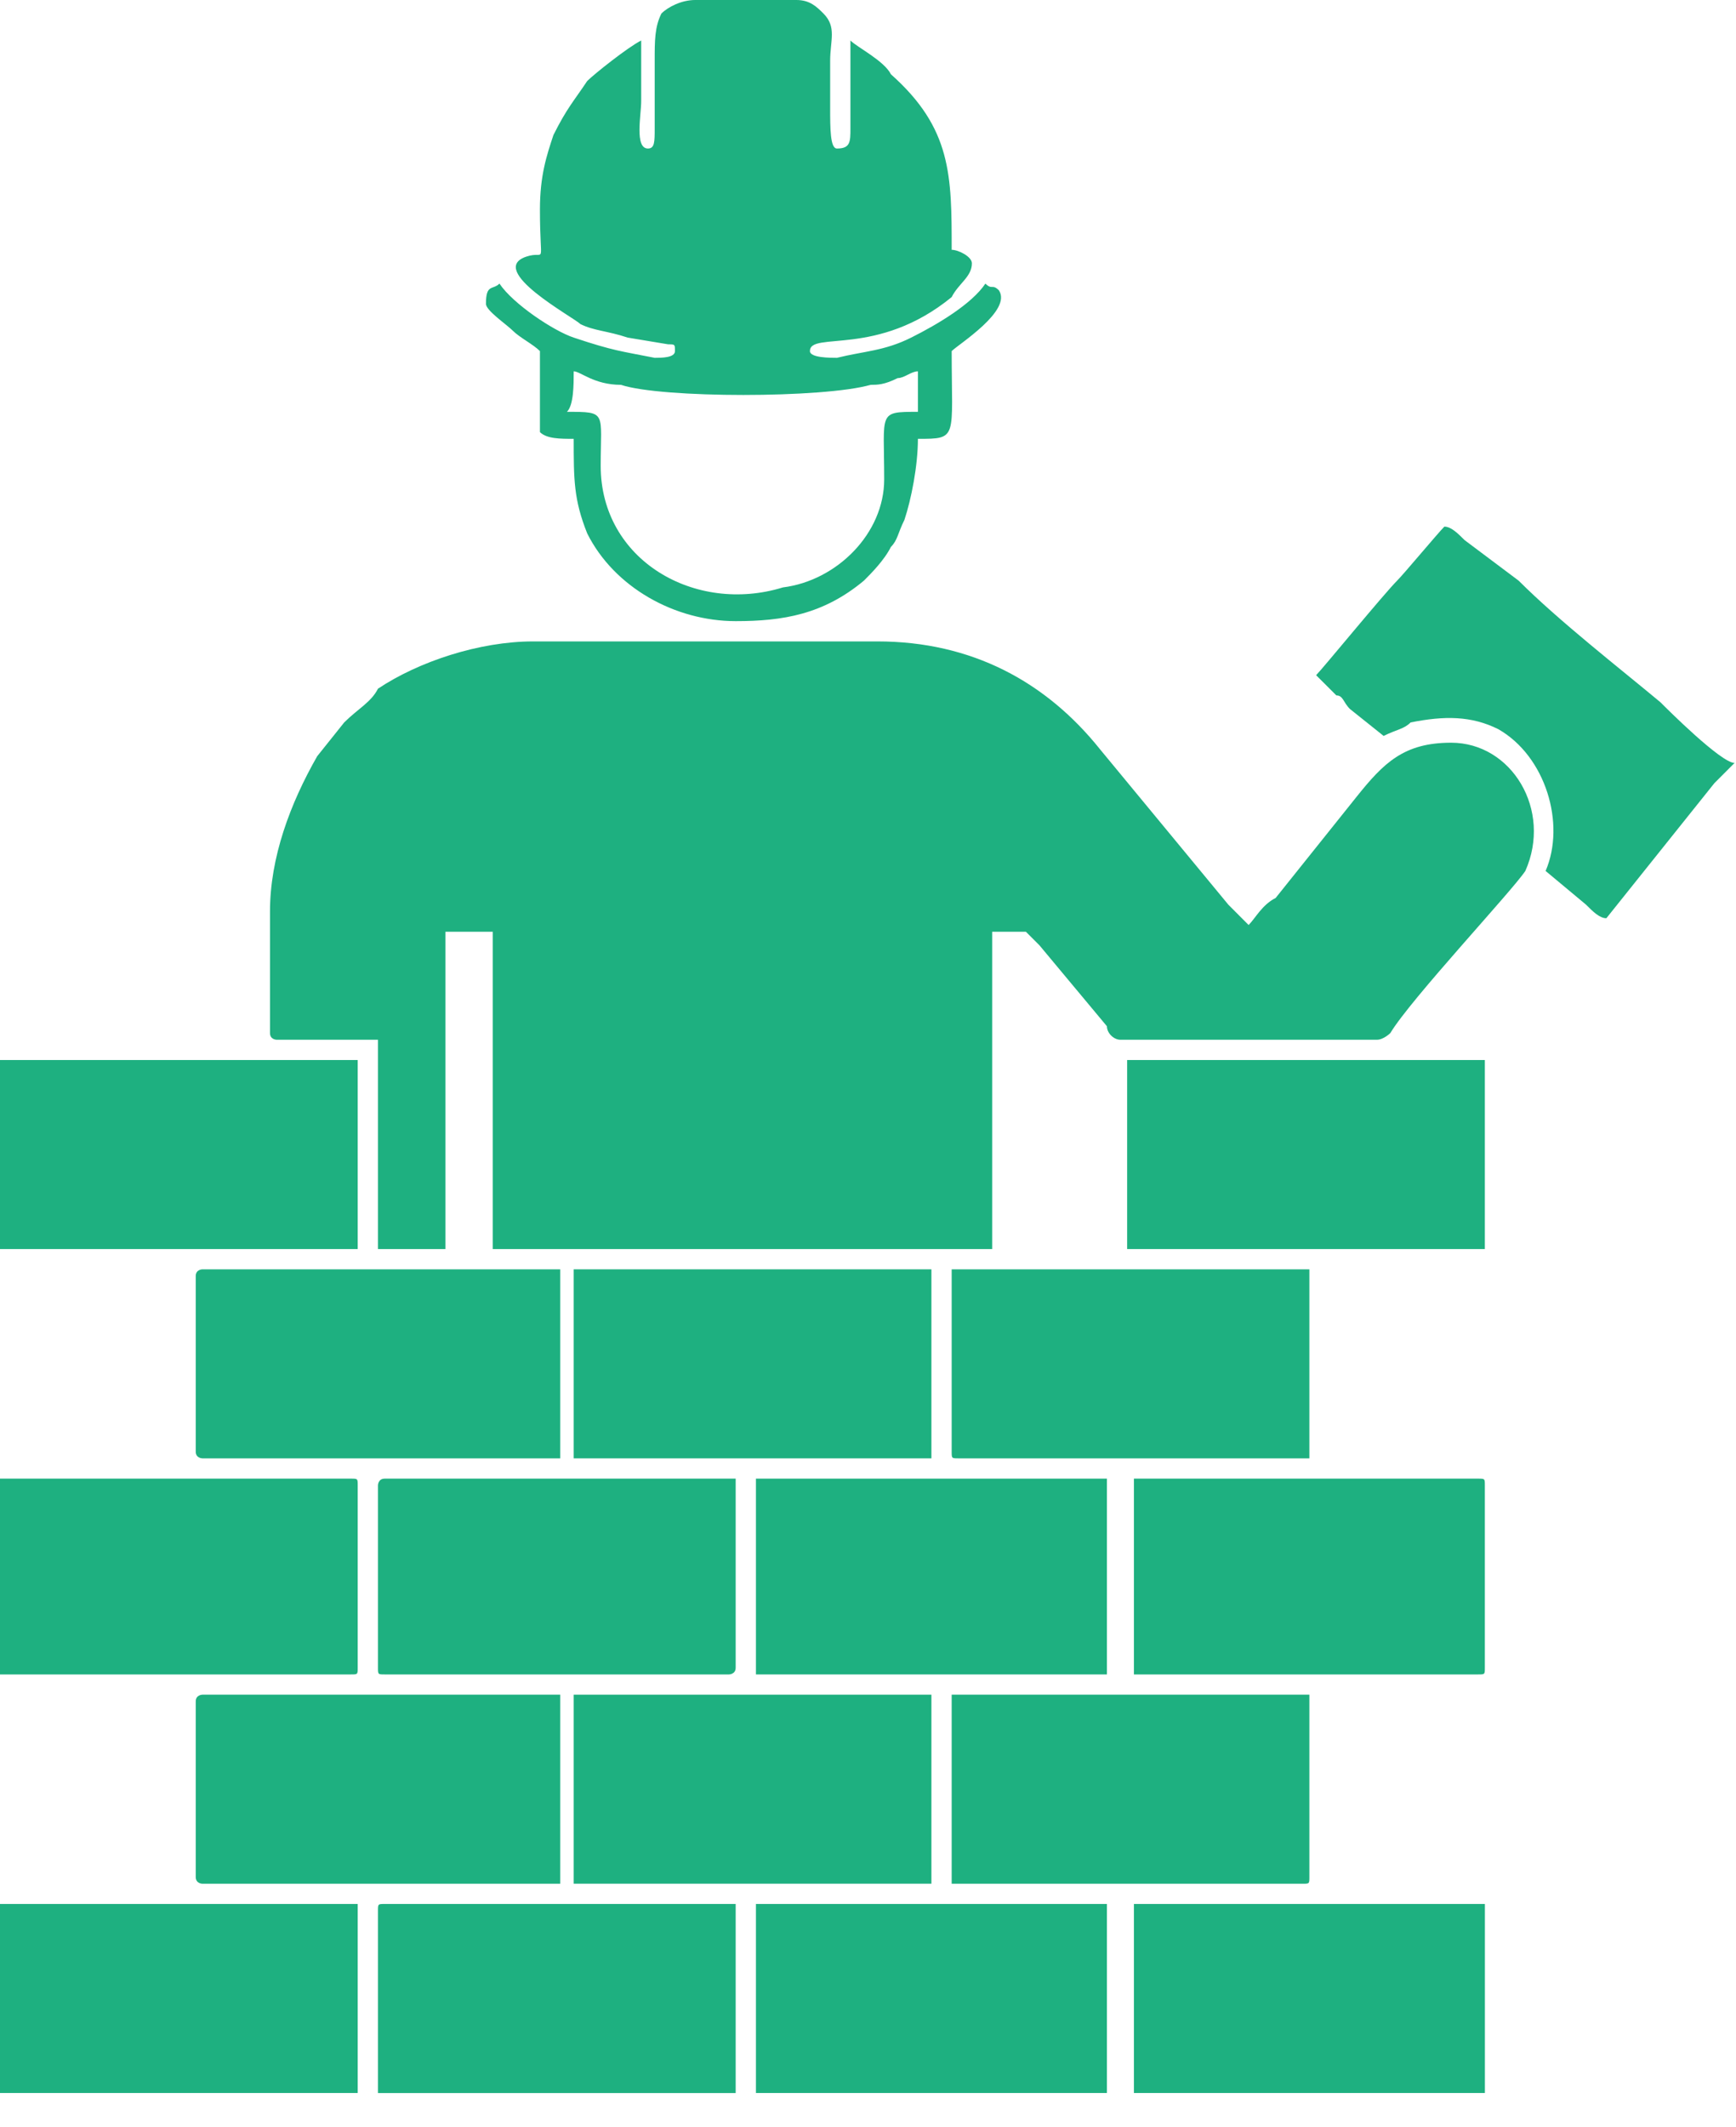 <?xml version="1.0" encoding="UTF-8" standalone="no"?><!DOCTYPE svg PUBLIC "-//W3C//DTD SVG 1.1//EN" "http://www.w3.org/Graphics/SVG/1.1/DTD/svg11.dtd"><svg width="100%" height="100%" viewBox="0 0 40 49" version="1.1" xmlns="http://www.w3.org/2000/svg" xmlns:xlink="http://www.w3.org/1999/xlink" xml:space="preserve" xmlns:serif="http://www.serif.com/" style="fill-rule:evenodd;clip-rule:evenodd;stroke-linejoin:round;stroke-miterlimit:2;"><g><path d="M6.221,20.995l-0,2.799c-0,0.155 0.155,0.155 0.155,0.155l2.333,0l-0,4.821l1.555,0l0,-7.309l1.089,0l-0,7.309l11.508,0l-0,-7.309l0.777,0c0.156,0.156 0.156,0.156 0.311,0.311l1.556,1.866c-0,0.156 0.155,0.311 0.311,0.311l5.909,0c0.156,0 0.311,-0.155 0.311,-0.155c0.467,-0.778 2.799,-3.266 3.11,-3.733c0.623,-1.399 -0.311,-2.954 -1.71,-2.954c-1.089,-0 -1.555,0.466 -2.177,1.244l-1.867,2.333c-0.311,0.155 -0.466,0.466 -0.622,0.622c-0.155,-0.156 -0.311,-0.311 -0.466,-0.467l-2.955,-3.577c-1.244,-1.555 -2.955,-2.488 -5.132,-2.488l-7.931,-0c-1.244,-0 -2.644,0.466 -3.577,1.089c-0.156,0.311 -0.467,0.466 -0.778,0.777l-0.622,0.778c-0.622,1.088 -1.088,2.332 -1.088,3.577Z" style="fill:#1eb080;"/><path d="M13.219,8.553c0.155,0 0.466,0.311 1.088,0.311c0.933,0.311 4.666,0.311 5.754,0c0.156,0 0.312,0 0.623,-0.155c0.155,-0 0.311,-0.156 0.466,-0.156l0,0.933c-0.933,0 -0.777,0 -0.777,1.556c-0,1.244 -1.089,2.332 -2.333,2.488c-2.022,0.622 -4.199,-0.622 -4.199,-2.799c-0,-1.245 0.155,-1.245 -0.778,-1.245c0.156,-0.155 0.156,-0.622 0.156,-0.933Zm1.71,-5.132c-0.311,0 -0.155,-0.777 -0.155,-1.088l-0,-1.4c-0.311,0.156 -1.089,0.778 -1.244,0.933c-0.311,0.467 -0.467,0.622 -0.778,1.244c-0.155,0.467 -0.311,0.933 -0.311,1.711c0,1.4 0.156,0.933 -0.311,1.089c-0.933,0.311 1.089,1.399 1.244,1.555c0.311,0.155 0.622,0.155 1.089,0.311l0.933,0.155c0.156,0 0.156,0 0.156,0.156c-0,0.155 -0.312,0.155 -0.467,0.155c-0.778,-0.155 -0.933,-0.155 -1.866,-0.466c-0.467,-0.156 -1.4,-0.778 -1.711,-1.244c-0.155,0.155 -0.311,-0 -0.311,0.466c0,0.156 0.467,0.467 0.622,0.622c0.156,0.156 0.467,0.311 0.622,0.467l0,1.866c0.156,0.155 0.467,0.155 0.778,0.155c-0,0.934 -0,1.4 0.311,2.178c0.622,1.244 2.022,2.021 3.421,2.021c1.089,0 2.022,-0.155 2.955,-0.933c0.155,-0.155 0.467,-0.466 0.622,-0.777c0.156,-0.156 0.156,-0.311 0.311,-0.622c0.156,-0.467 0.311,-1.244 0.311,-1.867c0.933,0 0.778,0 0.778,-2.021c0.155,-0.156 1.399,-0.933 1.088,-1.4c-0.155,-0.155 -0.155,0 -0.311,-0.155c-0.311,0.466 -1.088,0.933 -1.71,1.244c-0.622,0.311 -1.089,0.311 -1.711,0.466c-0.156,0 -0.622,0 -0.622,-0.155c-0,-0.467 1.555,0.155 3.266,-1.244c0.155,-0.311 0.466,-0.467 0.466,-0.778c0,-0.155 -0.311,-0.311 -0.466,-0.311c-0,-1.711 -0,-2.799 -1.4,-4.043c-0.155,-0.311 -0.778,-0.622 -0.933,-0.778l-0,2.022c-0,0.311 -0,0.466 -0.311,0.466c-0.156,0 -0.156,-0.466 -0.156,-0.933l0,-1.088c0,-0.467 0.156,-0.778 -0.155,-1.089c-0.156,-0.155 -0.311,-0.311 -0.622,-0.311l-2.333,0c-0.311,0 -0.622,0.156 -0.778,0.311c-0.155,0.311 -0.155,0.622 -0.155,1.089l-0,1.555c-0,0.311 -0,0.466 -0.156,0.466Z" style="fill:#1eb080;"/><path d="M26.127,38.568l7.931,-0c0.155,-0 0.155,-0 0.155,-0.156l0,-4.199c0,-0.155 0,-0.155 -0.155,-0.155l-7.931,-0l-0,4.51Z" style="fill:#1eb080;"/><path d="M-0,38.568l8.087,-0c0.155,-0 0.155,-0 0.155,-0.156l0,-4.199c0,-0.155 0,-0.155 -0.155,-0.155l-8.087,-0l-0,4.51Z" style="fill:#1eb080;"/><rect x="25.971" y="24.416" width="8.242" height="4.354" style="fill:#1eb080;"/><rect x="26.127" y="43.855" width="8.087" height="4.354" style="fill:#1eb080;"/><rect x="-0" y="24.416" width="8.242" height="4.354" style="fill:#1eb080;"/><rect x="-0" y="43.855" width="8.242" height="4.354" style="fill:#1eb080;"/><path d="M8.709,44.011l-0,4.199l8.242,-0l0,-4.355l-8.087,0c-0.155,0 -0.155,0 -0.155,0.156Z" style="fill:#1eb080;"/><path d="M8.709,34.213l-0,4.199c-0,0.156 -0,0.156 0.155,0.156l7.932,-0c-0,-0 0.155,-0 0.155,-0.156l0,-4.354l-8.087,-0c-0.155,-0 -0.155,0.155 -0.155,0.155Z" style="fill:#1eb080;"/><path d="M21.928,33.436c-0,0.155 -0,0.155 0.155,0.155l8.087,0l-0,-4.354l-8.242,-0l-0,4.199Z" style="fill:#1eb080;"/><path d="M21.928,43.389l8.086,-0c0.156,-0 0.156,-0 0.156,-0.156l-0,-4.199l-8.242,0l-0,4.355Z" style="fill:#1eb080;"/><path d="M4.51,29.392l-0,4.044c-0,0.155 0.155,0.155 0.155,0.155l8.243,0l-0,-4.354l-8.243,-0c0,-0 -0.155,-0 -0.155,0.155Z" style="fill:#1eb080;"/><path d="M4.51,39.19l-0,4.043c-0,0.156 0.155,0.156 0.155,0.156l8.243,-0l-0,-4.355l-8.243,0c0,0 -0.155,0 -0.155,0.156Z" style="fill:#1eb080;"/><rect x="17.418" y="34.058" width="8.087" height="4.51" style="fill:#1eb080;"/><rect x="17.418" y="43.855" width="8.087" height="4.354" style="fill:#1eb080;"/><rect x="13.219" y="29.237" width="8.242" height="4.354" style="fill:#1eb080;"/><rect x="13.219" y="39.034" width="8.242" height="4.354" style="fill:#1eb080;"/><path d="M30.325,15.552c0.156,0.155 0.312,0.311 0.467,0.466c0.156,0 0.156,0.156 0.311,0.311l0.778,0.622c0.311,-0.155 0.466,-0.155 0.622,-0.311c0.777,-0.155 1.399,-0.155 2.021,0.156c1.089,0.622 1.556,2.177 1.089,3.265l0.933,0.778c0.156,0.156 0.311,0.311 0.467,0.311l2.488,-3.11c0.155,-0.156 0.311,-0.311 0.466,-0.467c-0.311,0 -1.555,-1.244 -1.71,-1.399c-0.933,-0.778 -2.333,-1.867 -3.266,-2.8l-1.244,-0.933c-0.156,-0.155 -0.311,-0.311 -0.467,-0.311c-0.155,0.156 -0.933,1.089 -1.088,1.244c-0.311,0.311 -1.711,2.022 -1.867,2.178Z" style="fill:#1eb080;"/></g></svg>